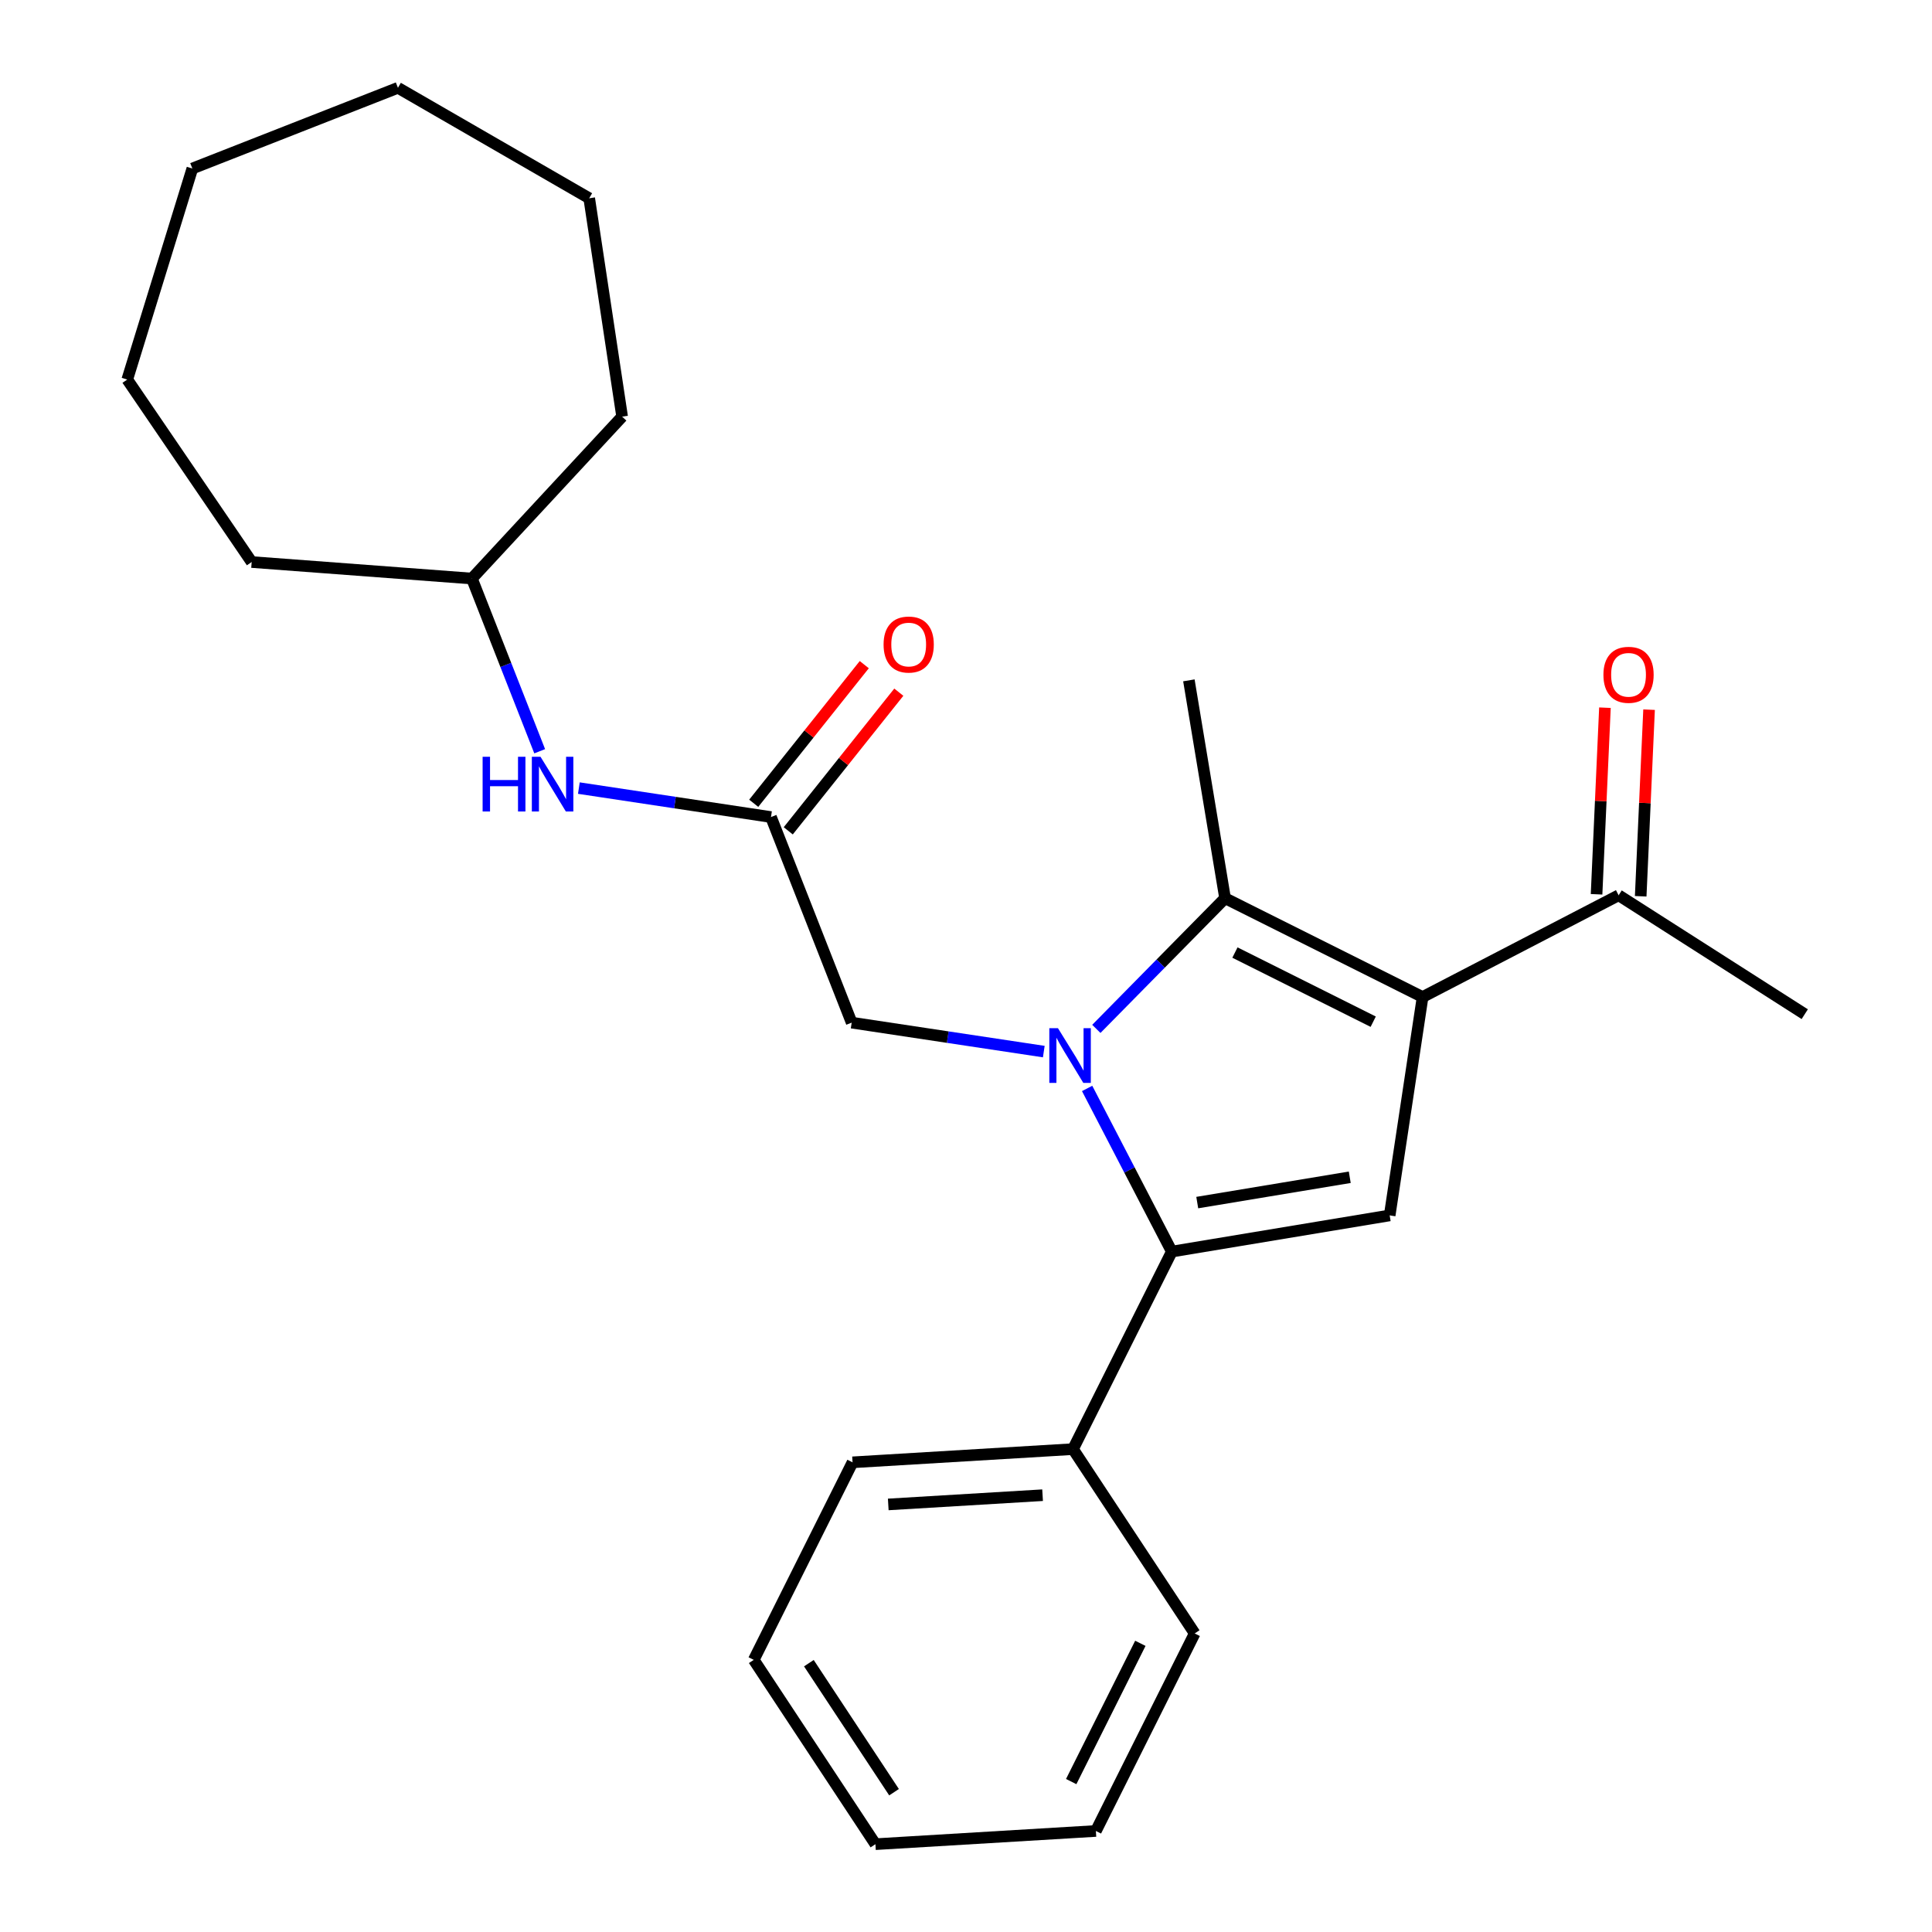 <?xml version='1.0' encoding='iso-8859-1'?>
<svg version='1.1' baseProfile='full'
              xmlns='http://www.w3.org/2000/svg'
                      xmlns:rdkit='http://www.rdkit.org/xml'
                      xmlns:xlink='http://www.w3.org/1999/xlink'
                  xml:space='preserve'
width='1000px' height='1000px' viewBox='0 0 1000 1000'>
<!-- END OF HEADER -->
<rect style='opacity:1.0;fill:#FFFFFF;stroke:none' width='1000' height='1000' x='0' y='0'> </rect>
<path class='bond-1' d='M 562.697,563.373 L 584.61,605.597' style='fill:none;fill-rule:evenodd;stroke:#0000FF;stroke-width:6px;stroke-linecap:butt;stroke-linejoin:miter;stroke-opacity:1' />
<path class='bond-1' d='M 584.61,605.597 L 606.524,647.82' style='fill:none;fill-rule:evenodd;stroke:#000000;stroke-width:6px;stroke-linecap:butt;stroke-linejoin:miter;stroke-opacity:1' />
<path class='bond-2' d='M 567.463,532.552 L 600.777,498.736' style='fill:none;fill-rule:evenodd;stroke:#0000FF;stroke-width:6px;stroke-linecap:butt;stroke-linejoin:miter;stroke-opacity:1' />
<path class='bond-2' d='M 600.777,498.736 L 634.092,464.919' style='fill:none;fill-rule:evenodd;stroke:#000000;stroke-width:6px;stroke-linecap:butt;stroke-linejoin:miter;stroke-opacity:1' />
<path class='bond-4' d='M 540.267,544.305 L 490.546,536.811' style='fill:none;fill-rule:evenodd;stroke:#0000FF;stroke-width:6px;stroke-linecap:butt;stroke-linejoin:miter;stroke-opacity:1' />
<path class='bond-4' d='M 490.546,536.811 L 440.826,529.317' style='fill:none;fill-rule:evenodd;stroke:#000000;stroke-width:6px;stroke-linecap:butt;stroke-linejoin:miter;stroke-opacity:1' />
<path class='bond-0' d='M 736.333,516.054 L 634.092,464.919' style='fill:none;fill-rule:evenodd;stroke:#000000;stroke-width:6px;stroke-linecap:butt;stroke-linejoin:miter;stroke-opacity:1' />
<path class='bond-0' d='M 710.77,528.832 L 639.201,493.038' style='fill:none;fill-rule:evenodd;stroke:#000000;stroke-width:6px;stroke-linecap:butt;stroke-linejoin:miter;stroke-opacity:1' />
<path class='bond-6' d='M 736.333,516.054 L 837.799,463.395' style='fill:none;fill-rule:evenodd;stroke:#000000;stroke-width:6px;stroke-linecap:butt;stroke-linejoin:miter;stroke-opacity:1' />
<path class='bond-25' d='M 736.333,516.054 L 719.295,629.093' style='fill:none;fill-rule:evenodd;stroke:#000000;stroke-width:6px;stroke-linecap:butt;stroke-linejoin:miter;stroke-opacity:1' />
<path class='bond-3' d='M 606.524,647.82 L 719.295,629.093' style='fill:none;fill-rule:evenodd;stroke:#000000;stroke-width:6px;stroke-linecap:butt;stroke-linejoin:miter;stroke-opacity:1' />
<path class='bond-3' d='M 619.694,622.457 L 698.634,609.348' style='fill:none;fill-rule:evenodd;stroke:#000000;stroke-width:6px;stroke-linecap:butt;stroke-linejoin:miter;stroke-opacity:1' />
<path class='bond-8' d='M 606.524,647.82 L 555.389,750.062' style='fill:none;fill-rule:evenodd;stroke:#000000;stroke-width:6px;stroke-linecap:butt;stroke-linejoin:miter;stroke-opacity:1' />
<path class='bond-11' d='M 634.092,464.919 L 615.365,352.147' style='fill:none;fill-rule:evenodd;stroke:#000000;stroke-width:6px;stroke-linecap:butt;stroke-linejoin:miter;stroke-opacity:1' />
<path class='bond-5' d='M 440.826,529.317 L 399.061,422.903' style='fill:none;fill-rule:evenodd;stroke:#000000;stroke-width:6px;stroke-linecap:butt;stroke-linejoin:miter;stroke-opacity:1' />
<path class='bond-7' d='M 399.061,422.903 L 349.341,415.409' style='fill:none;fill-rule:evenodd;stroke:#000000;stroke-width:6px;stroke-linecap:butt;stroke-linejoin:miter;stroke-opacity:1' />
<path class='bond-7' d='M 349.341,415.409 L 299.62,407.915' style='fill:none;fill-rule:evenodd;stroke:#0000FF;stroke-width:6px;stroke-linecap:butt;stroke-linejoin:miter;stroke-opacity:1' />
<path class='bond-9' d='M 407.999,430.031 L 436.611,394.152' style='fill:none;fill-rule:evenodd;stroke:#000000;stroke-width:6px;stroke-linecap:butt;stroke-linejoin:miter;stroke-opacity:1' />
<path class='bond-9' d='M 436.611,394.152 L 465.224,358.273' style='fill:none;fill-rule:evenodd;stroke:#FF0000;stroke-width:6px;stroke-linecap:butt;stroke-linejoin:miter;stroke-opacity:1' />
<path class='bond-9' d='M 390.124,415.776 L 418.736,379.897' style='fill:none;fill-rule:evenodd;stroke:#000000;stroke-width:6px;stroke-linecap:butt;stroke-linejoin:miter;stroke-opacity:1' />
<path class='bond-9' d='M 418.736,379.897 L 447.349,344.018' style='fill:none;fill-rule:evenodd;stroke:#FF0000;stroke-width:6px;stroke-linecap:butt;stroke-linejoin:miter;stroke-opacity:1' />
<path class='bond-10' d='M 849.219,463.908 L 851.388,415.617' style='fill:none;fill-rule:evenodd;stroke:#000000;stroke-width:6px;stroke-linecap:butt;stroke-linejoin:miter;stroke-opacity:1' />
<path class='bond-10' d='M 851.388,415.617 L 853.556,367.325' style='fill:none;fill-rule:evenodd;stroke:#FF0000;stroke-width:6px;stroke-linecap:butt;stroke-linejoin:miter;stroke-opacity:1' />
<path class='bond-10' d='M 826.379,462.882 L 828.547,414.591' style='fill:none;fill-rule:evenodd;stroke:#000000;stroke-width:6px;stroke-linecap:butt;stroke-linejoin:miter;stroke-opacity:1' />
<path class='bond-10' d='M 828.547,414.591 L 830.716,366.299' style='fill:none;fill-rule:evenodd;stroke:#FF0000;stroke-width:6px;stroke-linecap:butt;stroke-linejoin:miter;stroke-opacity:1' />
<path class='bond-13' d='M 837.799,463.395 L 934.135,524.937' style='fill:none;fill-rule:evenodd;stroke:#000000;stroke-width:6px;stroke-linecap:butt;stroke-linejoin:miter;stroke-opacity:1' />
<path class='bond-12' d='M 279.343,388.847 L 261.8,344.149' style='fill:none;fill-rule:evenodd;stroke:#0000FF;stroke-width:6px;stroke-linecap:butt;stroke-linejoin:miter;stroke-opacity:1' />
<path class='bond-12' d='M 261.8,344.149 L 244.258,299.451' style='fill:none;fill-rule:evenodd;stroke:#000000;stroke-width:6px;stroke-linecap:butt;stroke-linejoin:miter;stroke-opacity:1' />
<path class='bond-14' d='M 555.389,750.062 L 441.277,756.899' style='fill:none;fill-rule:evenodd;stroke:#000000;stroke-width:6px;stroke-linecap:butt;stroke-linejoin:miter;stroke-opacity:1' />
<path class='bond-14' d='M 539.639,773.91 L 459.761,778.695' style='fill:none;fill-rule:evenodd;stroke:#000000;stroke-width:6px;stroke-linecap:butt;stroke-linejoin:miter;stroke-opacity:1' />
<path class='bond-15' d='M 555.389,750.062 L 618.365,845.467' style='fill:none;fill-rule:evenodd;stroke:#000000;stroke-width:6px;stroke-linecap:butt;stroke-linejoin:miter;stroke-opacity:1' />
<path class='bond-16' d='M 244.258,299.451 L 322.012,215.652' style='fill:none;fill-rule:evenodd;stroke:#000000;stroke-width:6px;stroke-linecap:butt;stroke-linejoin:miter;stroke-opacity:1' />
<path class='bond-17' d='M 244.258,299.451 L 130.261,290.909' style='fill:none;fill-rule:evenodd;stroke:#000000;stroke-width:6px;stroke-linecap:butt;stroke-linejoin:miter;stroke-opacity:1' />
<path class='bond-19' d='M 441.277,756.899 L 390.142,859.14' style='fill:none;fill-rule:evenodd;stroke:#000000;stroke-width:6px;stroke-linecap:butt;stroke-linejoin:miter;stroke-opacity:1' />
<path class='bond-18' d='M 618.365,845.467 L 567.23,947.709' style='fill:none;fill-rule:evenodd;stroke:#000000;stroke-width:6px;stroke-linecap:butt;stroke-linejoin:miter;stroke-opacity:1' />
<path class='bond-18' d='M 590.246,850.576 L 554.452,922.146' style='fill:none;fill-rule:evenodd;stroke:#000000;stroke-width:6px;stroke-linecap:butt;stroke-linejoin:miter;stroke-opacity:1' />
<path class='bond-21' d='M 322.012,215.652 L 304.974,102.613' style='fill:none;fill-rule:evenodd;stroke:#000000;stroke-width:6px;stroke-linecap:butt;stroke-linejoin:miter;stroke-opacity:1' />
<path class='bond-20' d='M 130.261,290.909 L 65.865,196.456' style='fill:none;fill-rule:evenodd;stroke:#000000;stroke-width:6px;stroke-linecap:butt;stroke-linejoin:miter;stroke-opacity:1' />
<path class='bond-23' d='M 567.23,947.709 L 453.118,954.545' style='fill:none;fill-rule:evenodd;stroke:#000000;stroke-width:6px;stroke-linecap:butt;stroke-linejoin:miter;stroke-opacity:1' />
<path class='bond-26' d='M 390.142,859.14 L 453.118,954.545' style='fill:none;fill-rule:evenodd;stroke:#000000;stroke-width:6px;stroke-linecap:butt;stroke-linejoin:miter;stroke-opacity:1' />
<path class='bond-26' d='M 418.67,860.856 L 462.753,927.639' style='fill:none;fill-rule:evenodd;stroke:#000000;stroke-width:6px;stroke-linecap:butt;stroke-linejoin:miter;stroke-opacity:1' />
<path class='bond-22' d='M 65.865,196.456 L 99.56,87.219' style='fill:none;fill-rule:evenodd;stroke:#000000;stroke-width:6px;stroke-linecap:butt;stroke-linejoin:miter;stroke-opacity:1' />
<path class='bond-24' d='M 304.974,102.613 L 205.974,45.455' style='fill:none;fill-rule:evenodd;stroke:#000000;stroke-width:6px;stroke-linecap:butt;stroke-linejoin:miter;stroke-opacity:1' />
<path class='bond-27' d='M 99.56,87.219 L 205.974,45.455' style='fill:none;fill-rule:evenodd;stroke:#000000;stroke-width:6px;stroke-linecap:butt;stroke-linejoin:miter;stroke-opacity:1' />
<path  class='atom-0' d='M 547.605 532.195
L 556.885 547.195
Q 557.805 548.675, 559.285 551.355
Q 560.765 554.035, 560.845 554.195
L 560.845 532.195
L 564.605 532.195
L 564.605 560.515
L 560.725 560.515
L 550.765 544.115
Q 549.605 542.195, 548.365 539.995
Q 547.165 537.795, 546.805 537.115
L 546.805 560.515
L 543.125 560.515
L 543.125 532.195
L 547.605 532.195
' fill='#0000FF'/>
<path  class='atom-8' d='M 249.802 391.705
L 253.642 391.705
L 253.642 403.745
L 268.122 403.745
L 268.122 391.705
L 271.962 391.705
L 271.962 420.025
L 268.122 420.025
L 268.122 406.945
L 253.642 406.945
L 253.642 420.025
L 249.802 420.025
L 249.802 391.705
' fill='#0000FF'/>
<path  class='atom-8' d='M 279.762 391.705
L 289.042 406.705
Q 289.962 408.185, 291.442 410.865
Q 292.922 413.545, 293.002 413.705
L 293.002 391.705
L 296.762 391.705
L 296.762 420.025
L 292.882 420.025
L 282.922 403.625
Q 281.762 401.705, 280.522 399.505
Q 279.322 397.305, 278.962 396.625
L 278.962 420.025
L 275.282 420.025
L 275.282 391.705
L 279.762 391.705
' fill='#0000FF'/>
<path  class='atom-10' d='M 457.336 333.607
Q 457.336 326.807, 460.696 323.007
Q 464.056 319.207, 470.336 319.207
Q 476.616 319.207, 479.976 323.007
Q 483.336 326.807, 483.336 333.607
Q 483.336 340.487, 479.936 344.407
Q 476.536 348.287, 470.336 348.287
Q 464.096 348.287, 460.696 344.407
Q 457.336 340.527, 457.336 333.607
M 470.336 345.087
Q 474.656 345.087, 476.976 342.207
Q 479.336 339.287, 479.336 333.607
Q 479.336 328.047, 476.976 325.247
Q 474.656 322.407, 470.336 322.407
Q 466.016 322.407, 463.656 325.207
Q 461.336 328.007, 461.336 333.607
Q 461.336 339.327, 463.656 342.207
Q 466.016 345.087, 470.336 345.087
' fill='#FF0000'/>
<path  class='atom-11' d='M 829.928 349.274
Q 829.928 342.474, 833.288 338.674
Q 836.648 334.874, 842.928 334.874
Q 849.208 334.874, 852.568 338.674
Q 855.928 342.474, 855.928 349.274
Q 855.928 356.154, 852.528 360.074
Q 849.128 363.954, 842.928 363.954
Q 836.688 363.954, 833.288 360.074
Q 829.928 356.194, 829.928 349.274
M 842.928 360.754
Q 847.248 360.754, 849.568 357.874
Q 851.928 354.954, 851.928 349.274
Q 851.928 343.714, 849.568 340.914
Q 847.248 338.074, 842.928 338.074
Q 838.608 338.074, 836.248 340.874
Q 833.928 343.674, 833.928 349.274
Q 833.928 354.994, 836.248 357.874
Q 838.608 360.754, 842.928 360.754
' fill='#FF0000'/>
</svg>
